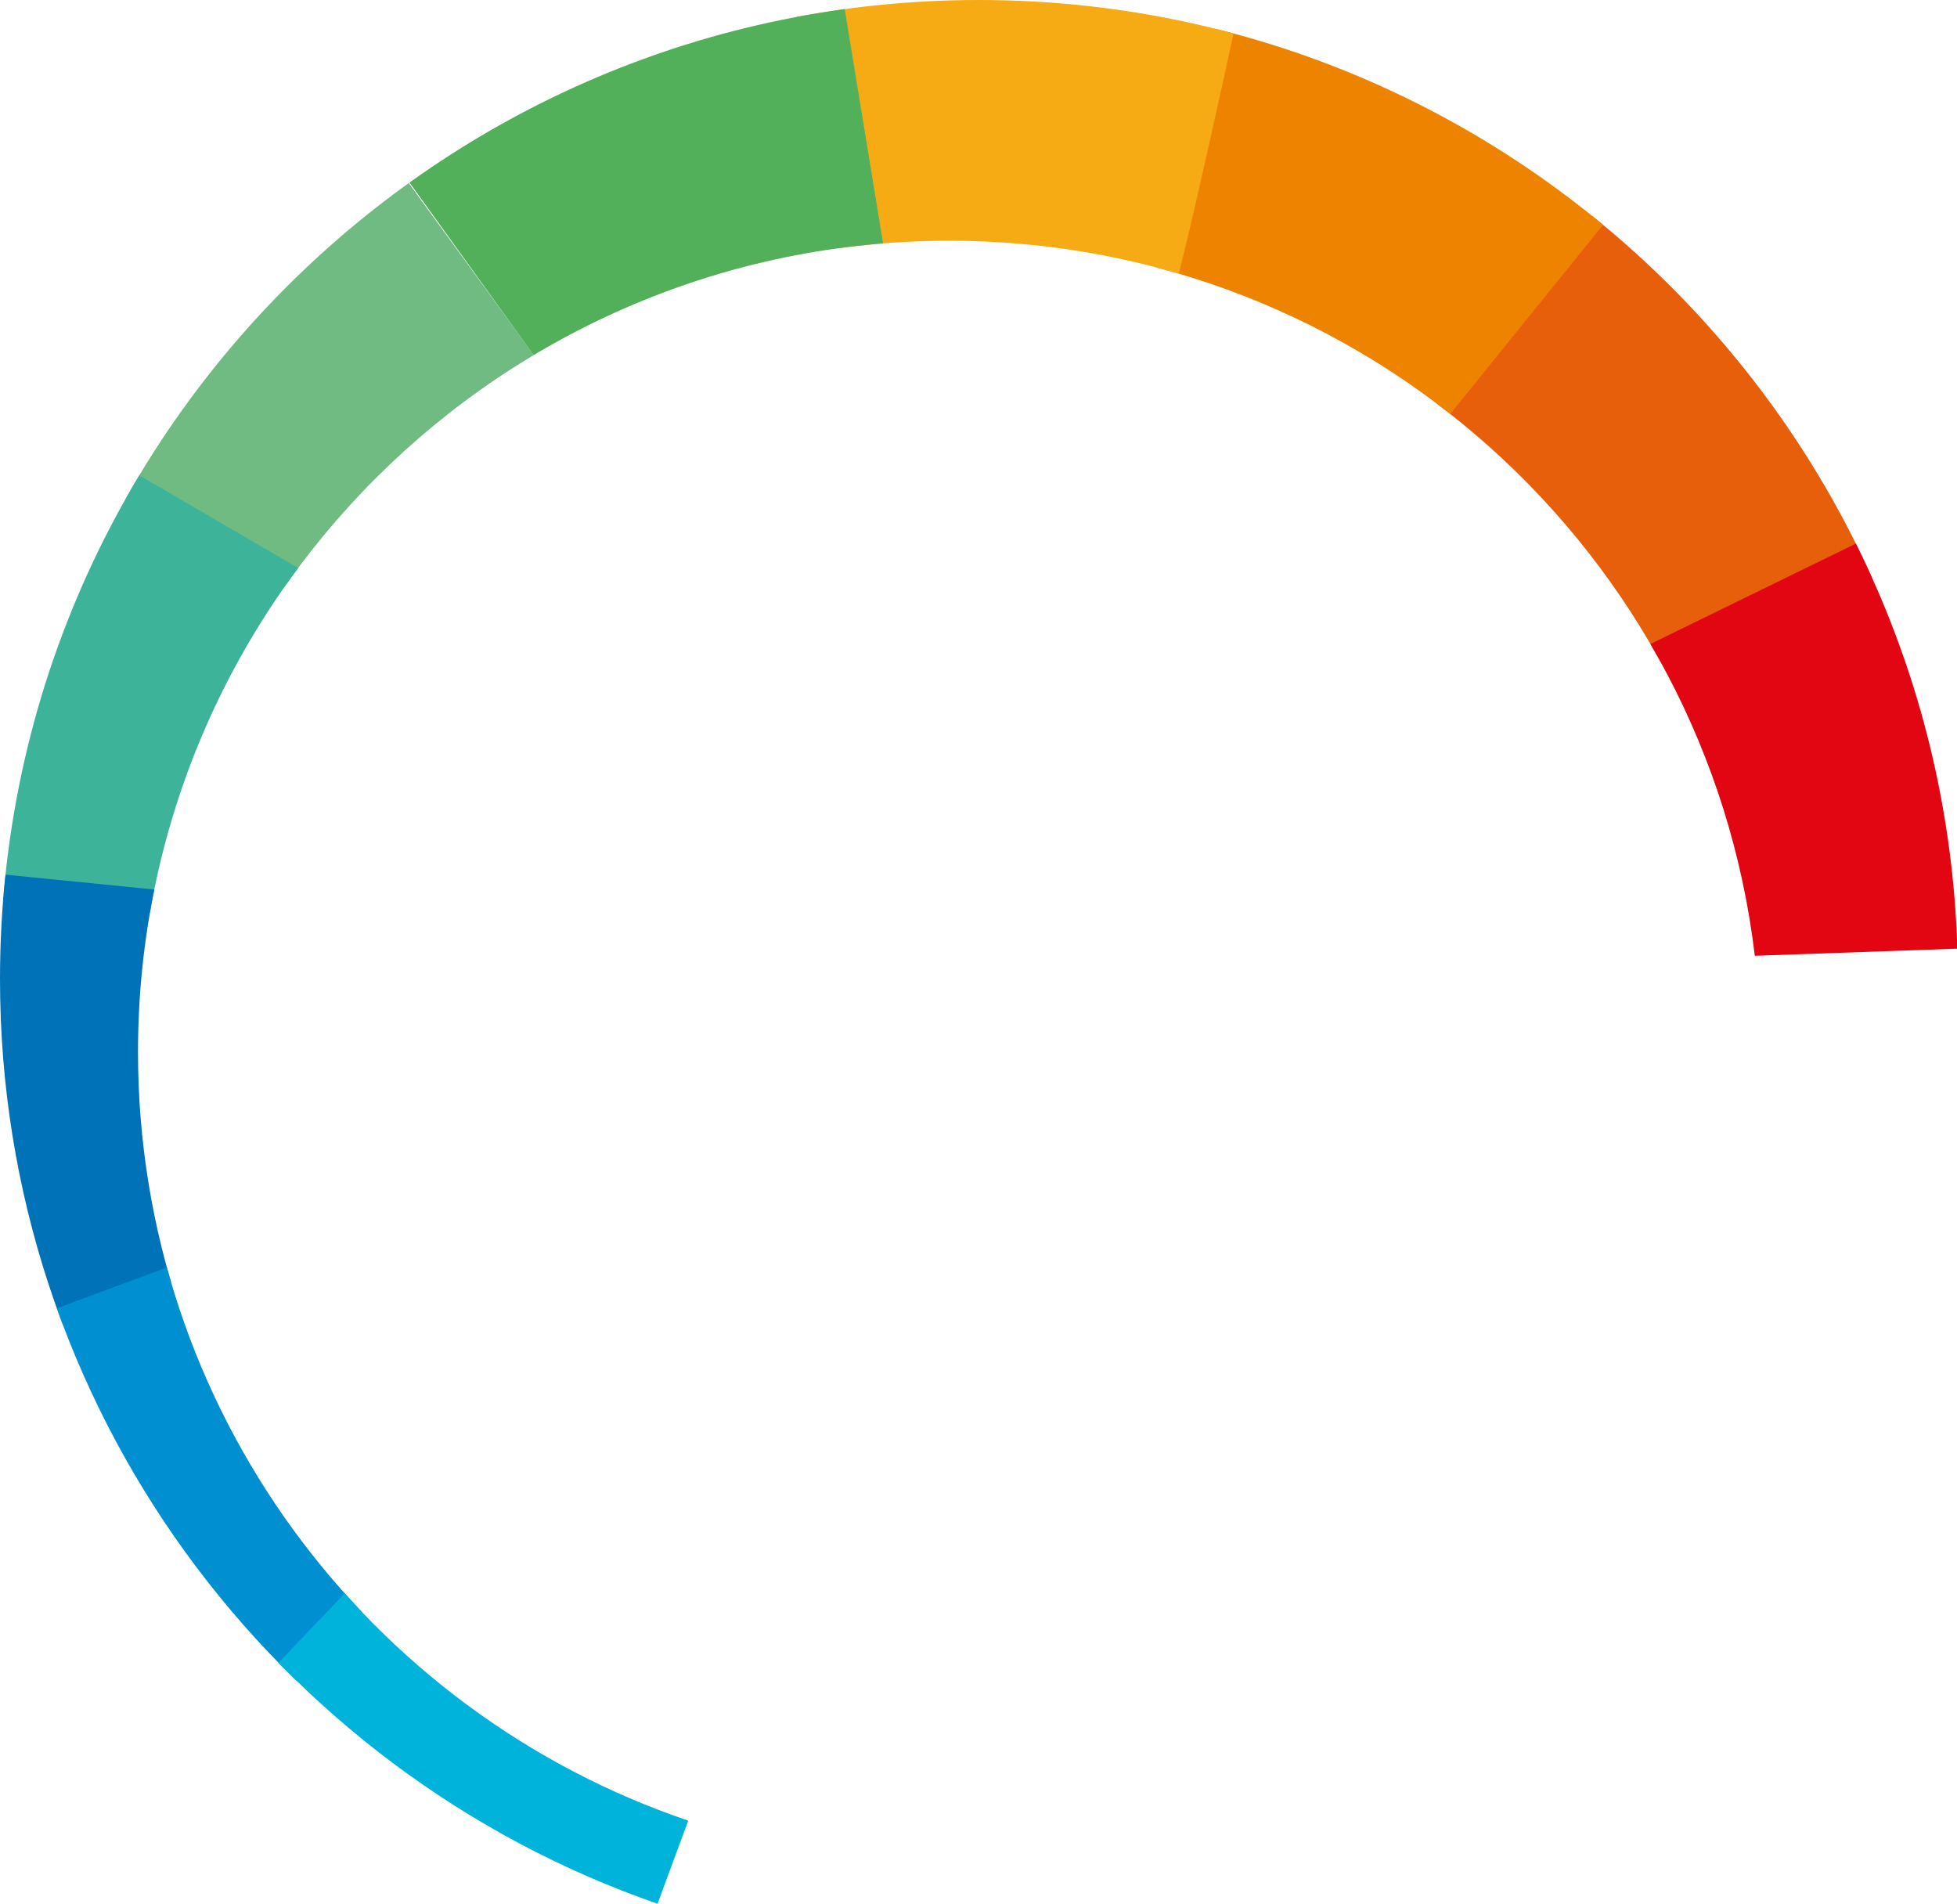 <?xml version="1.0" encoding="utf-8"?>
<!-- Generator: Adobe Illustrator 24.0.1, SVG Export Plug-In . SVG Version: 6.00 Build 0)  -->
<svg version="1.1" id="Layer_1" xmlns="http://www.w3.org/2000/svg" xmlns:xlink="http://www.w3.org/1999/xlink" x="0px" y="0px"
	 viewBox="0 0 548.8 533.8" style="enable-background:new 0 0 548.8 533.8;" xml:space="preserve">
<style type="text/css">
	.st0{clip-path:url(#SVGID_2_);fill:#E75F0A;}
	.st1{clip-path:url(#SVGID_2_);fill:#EE8300;}
	.st2{clip-path:url(#SVGID_2_);fill:#F6AA14;}
	.st3{clip-path:url(#SVGID_2_);fill:#51B059;}
	.st4{clip-path:url(#SVGID_2_);fill:#70BB81;}
	.st5{clip-path:url(#SVGID_2_);fill:#3DB399;}
	.st6{clip-path:url(#SVGID_2_);fill:#0072B8;}
	.st7{clip-path:url(#SVGID_2_);fill:#0090D1;}
	.st8{clip-path:url(#SVGID_2_);fill:#00B3DA;}
	.st9{clip-path:url(#SVGID_2_);fill:#E20613;}
</style>
<g>
	<defs>
		<path id="SVGID_1_" d="M274.5,0C122.9,0,0,122.9,0,274.5c0,120,77.1,222.1,184.4,259.3l8.6-23.3C103.3,480.1,38.7,395.1,38.7,295
			c0-125.6,101.8-227.5,227.5-227.5c116.5,0,212.5,87.6,225.9,200.5l56.8-2C544.4,118.4,423.3,0,274.5,0z"/>
	</defs>
	<clipPath id="SVGID_2_">
		<use xlink:href="#SVGID_1_"  style="overflow:visible;"/>
	</clipPath>
	<polygon class="st0" points="453.5,52.2 401.3,115.1 449.4,192.1 539.2,155.9 519.1,108.8 	"/>
	<polygon class="st1" points="323.3,78.6 344.5,-4.7 394.8,7.3 439.3,31 457.6,53.1 400.2,124.1 	"/>
	<path class="st2" d="M238,82.3L221-6.2l49.3-10.2l57.4,3.3l17,6.7l4.5,0.7c0,0-19.6,91.3-21.3,91C326.3,85.1,238,82.3,238,82.3"/>
	<path class="st3" d="M160.6,114.8l-51-70.9l37.6-34.2l34.2-4.1l43.6-16.1l9.9,1l13,79.3c0,0-42.7,41.4-44.4,41.2
		C201.7,110.7,160.6,114.8,160.6,114.8"/>
	<polygon class="st4" points="106.8,179.2 24.1,133.7 57,87.2 101,46.9 109.2,43.9 153.3,104.5 132.2,147.1 	"/>
	<polygon class="st5" points="-8.4,252.2 76.7,258.3 90.8,211.1 102.4,170.2 28.6,127.2 3.3,188.7 	"/>
	<polygon class="st6" points="84.7,345.3 11.1,373.6 -19.2,294.4 -10.3,252.9 -8,244.3 81.2,253.2 	"/>
	<polygon class="st7" points="139.8,412.3 76.3,478.3 14.2,417.4 6.6,370.3 85.4,341.1 109.4,379.7 	"/>
	<polygon class="st8" points="210.3,460.5 183.1,539.9 66.2,478.7 130.9,410.9 	"/>
	<polygon class="st9" points="529.9,147.8 455.8,184 467.1,268.7 560.7,266.9 	"/>
</g>
</svg>
